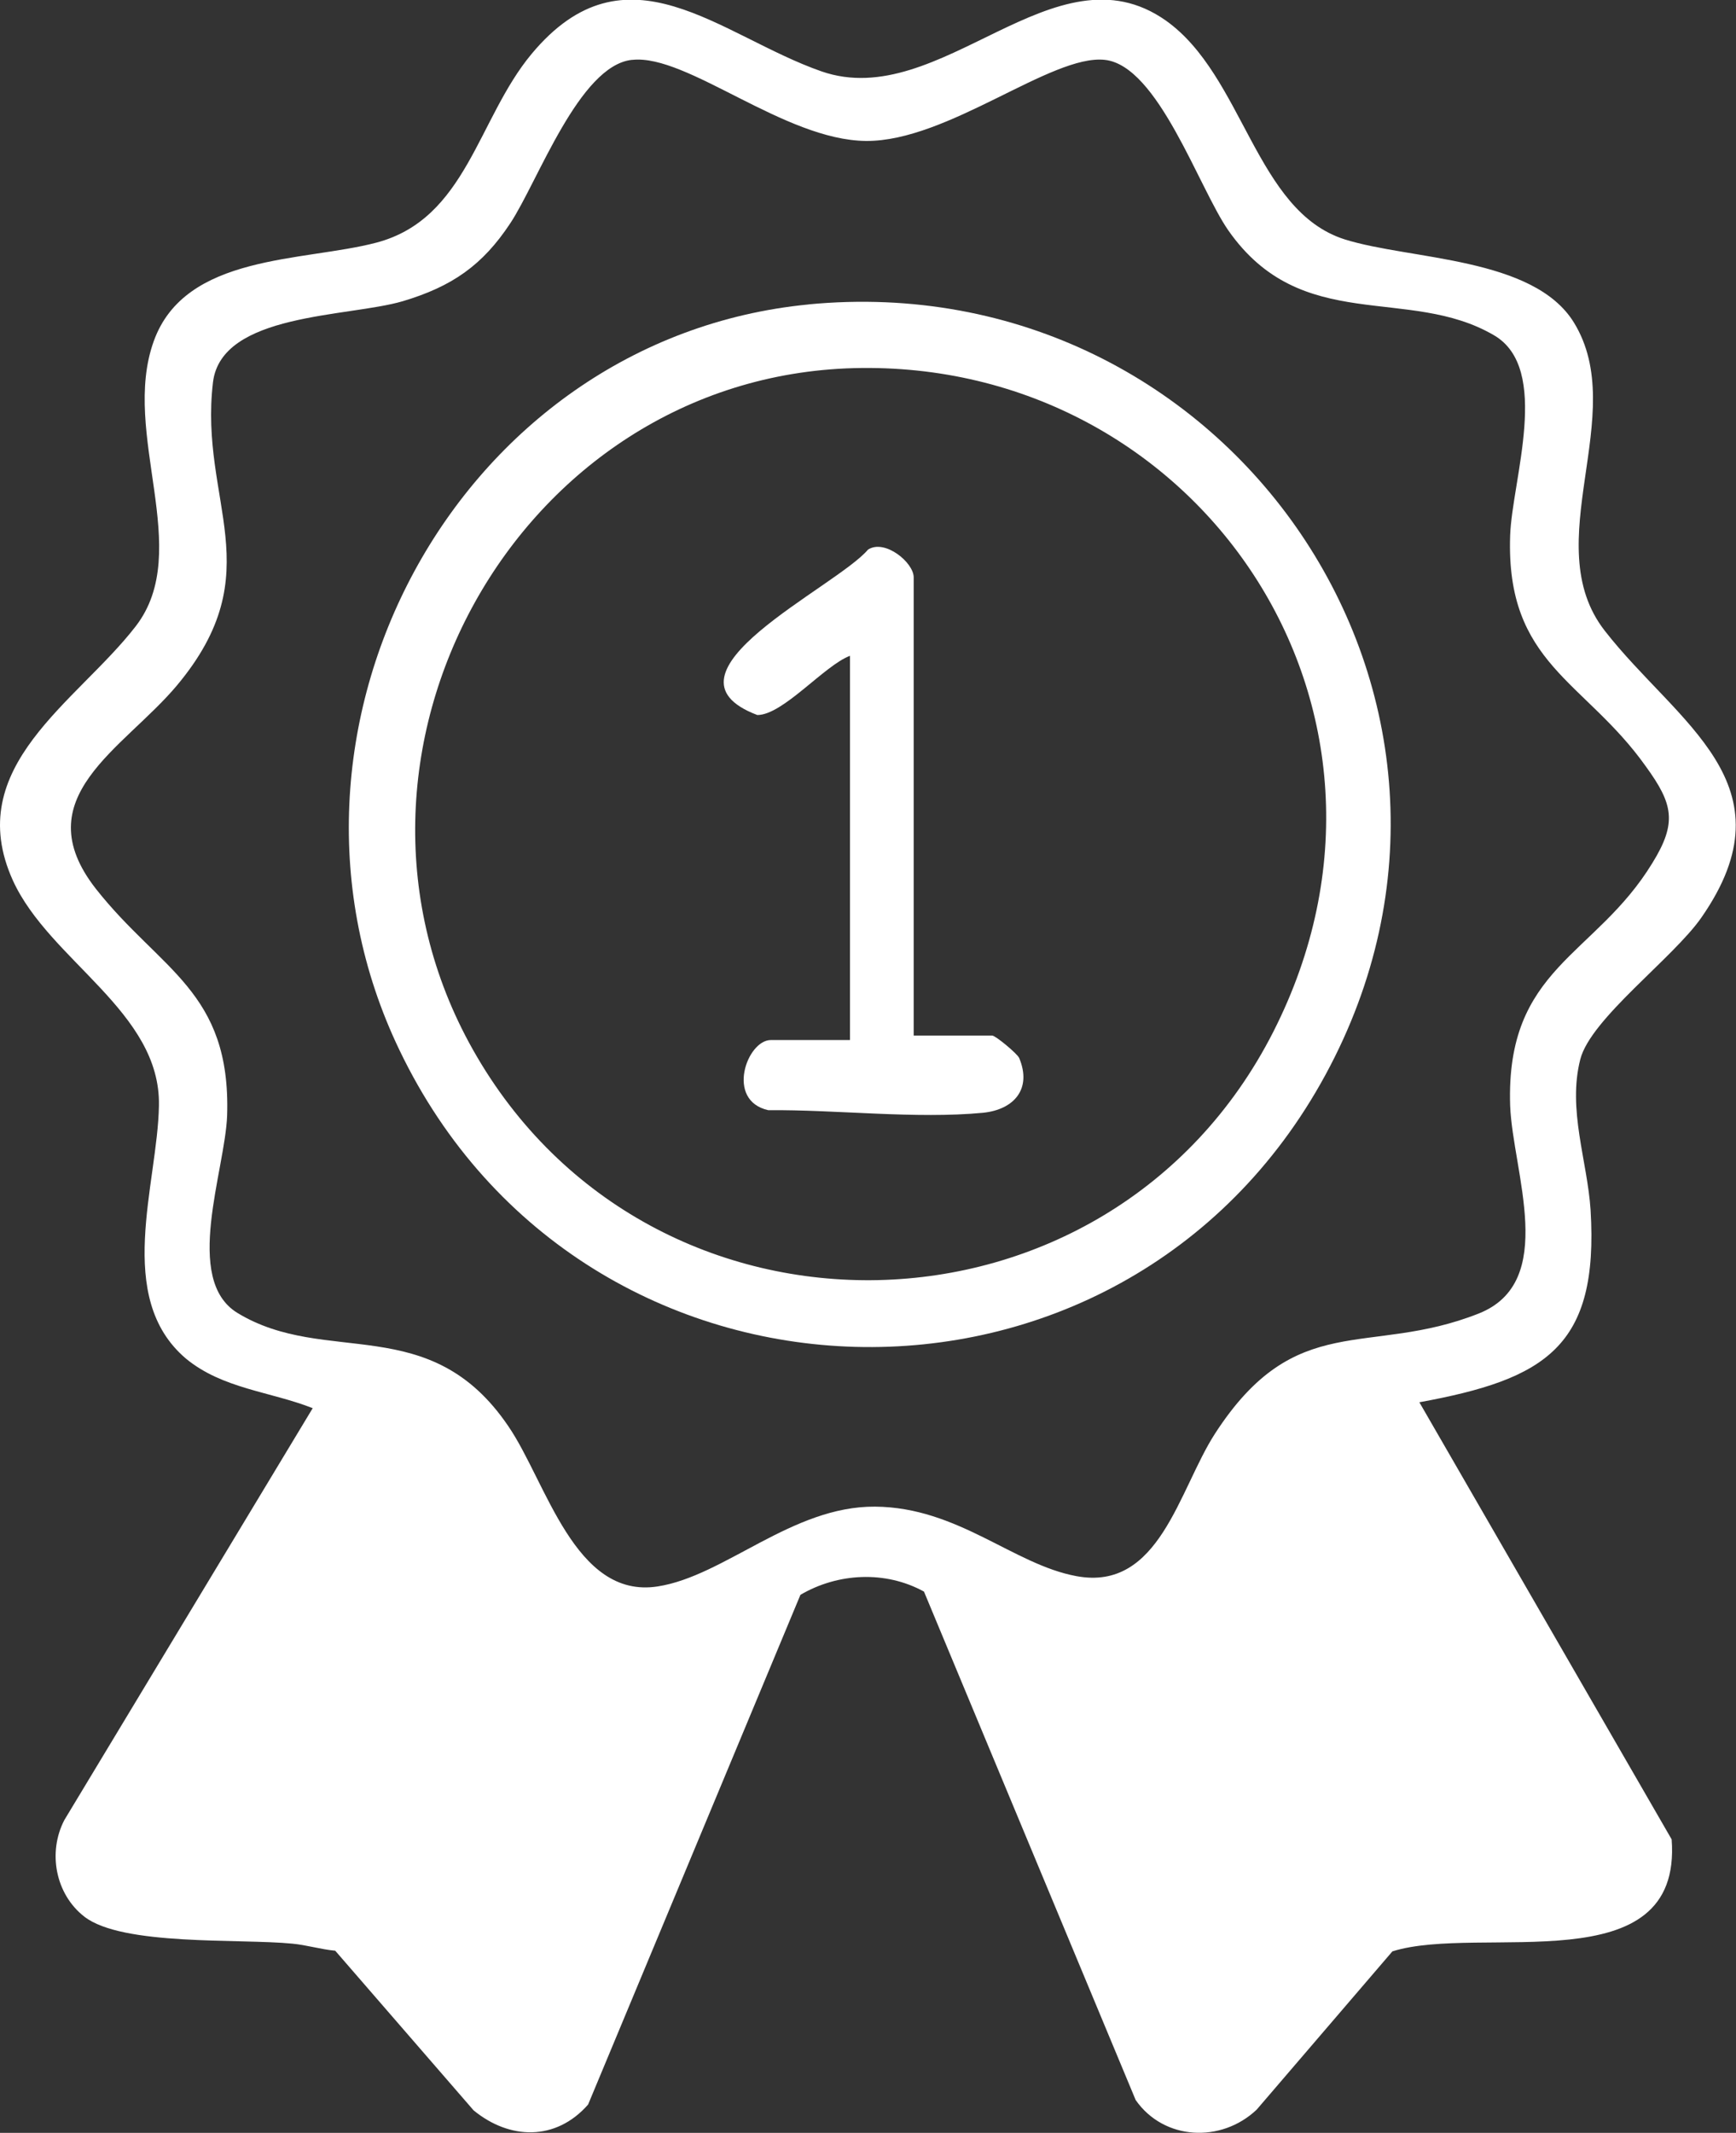 <svg viewBox="0 0 26.98 33.14" xmlns="http://www.w3.org/2000/svg" data-name="Layer 2" id="Layer_2">
  <rect x="0" y="0" width="26.98" height="33.14" fill="#333333" stroke="none"/>
  <defs>
    <style>
      .cls-1 {
        fill: #fff;
      }
    </style>
  </defs>
  <g data-name="Layer 1" id="Layer_1-2">
    <g>
      <path d="M22.06,21.79l3.92,6.79c.17,2.26-2.97,1.31-4.34,1.74l-2.11,2.46c-.55.52-1.44.48-1.88-.15l-3.29-7.9c-.6-.33-1.34-.29-1.92.05l-3.3,7.92c-.5.57-1.22.55-1.78.09l-2.15-2.48c-.22-.02-.45-.09-.67-.11-.81-.08-2.64.04-3.23-.42-.45-.35-.57-1-.31-1.5l3.86-6.4c-.66-.26-1.4-.3-1.97-.77-1.12-.95-.44-2.71-.42-3.93.03-1.46-1.7-2.25-2.27-3.5-.8-1.77,1-2.77,1.91-3.95s-.24-2.99.28-4.43c.49-1.36,2.32-1.23,3.46-1.53,1.4-.37,1.57-1.92,2.41-2.93,1.48-1.78,2.93-.28,4.51.27,1.85.64,3.62-2.01,5.35-.79,1.21.86,1.39,2.96,2.78,3.4,1.02.32,2.93.27,3.56,1.29.88,1.43-.58,3.43.48,4.79,1.12,1.44,2.95,2.38,1.5,4.46-.44.63-1.72,1.57-1.88,2.2-.2.78.11,1.58.16,2.34.13,2.13-.7,2.63-2.67,2.99ZM9.82.93c-.82.09-1.46,1.89-1.89,2.54s-.9.98-1.67,1.21c-.85.25-2.82.18-2.95,1.26-.22,1.86.92,2.94-.56,4.71-.83.99-2.37,1.74-1.26,3.16,1,1.27,2.1,1.59,2.04,3.52-.03.86-.69,2.55.16,3.07,1.38.84,2.99-.04,4.21,1.76.59.86,1.03,2.69,2.32,2.49,1.04-.16,2.09-1.25,3.38-1.24s2.15.9,3.13,1.08c1.29.24,1.59-1.34,2.15-2.21,1.26-1.95,2.38-1.19,4.1-1.87,1.24-.49.53-2.2.49-3.23-.07-2.15,1.32-2.31,2.21-3.77.39-.63.32-.92-.1-1.5-.95-1.34-2.18-1.59-2.11-3.59.03-.86.64-2.59-.25-3.11-1.33-.78-2.99,0-4.13-1.63-.46-.66-1.09-2.56-1.92-2.65s-2.44,1.27-3.71,1.26-2.78-1.35-3.63-1.26Z" class="cls-1"></path>
      <path d="M12.56,4.73c6.54-.63,11.2,6.15,8.04,11.97-3.16,5.82-11.53,5.58-14.39-.38-2.38-4.94.88-11.06,6.36-11.59ZM13.27,5.72c-5.24.14-8.49,6.03-5.92,10.59,2.76,4.9,9.89,4.74,12.44-.28s-1.18-10.45-6.52-10.31Z" class="cls-1"></path>
      <path d="M14.19,16.09h1.23c.05,0,.39.28.42.35.2.48-.08.8-.56.85-1.05.1-2.28-.05-3.34-.04-.67-.15-.33-1.09.04-1.09h1.23v-5.97c-.4.15-1.04.92-1.44.92-1.69-.64,1.22-1.98,1.72-2.57.26-.17.71.2.71.43v7.13Z" class="cls-1"></path>
    </g>
  </g>
</svg>